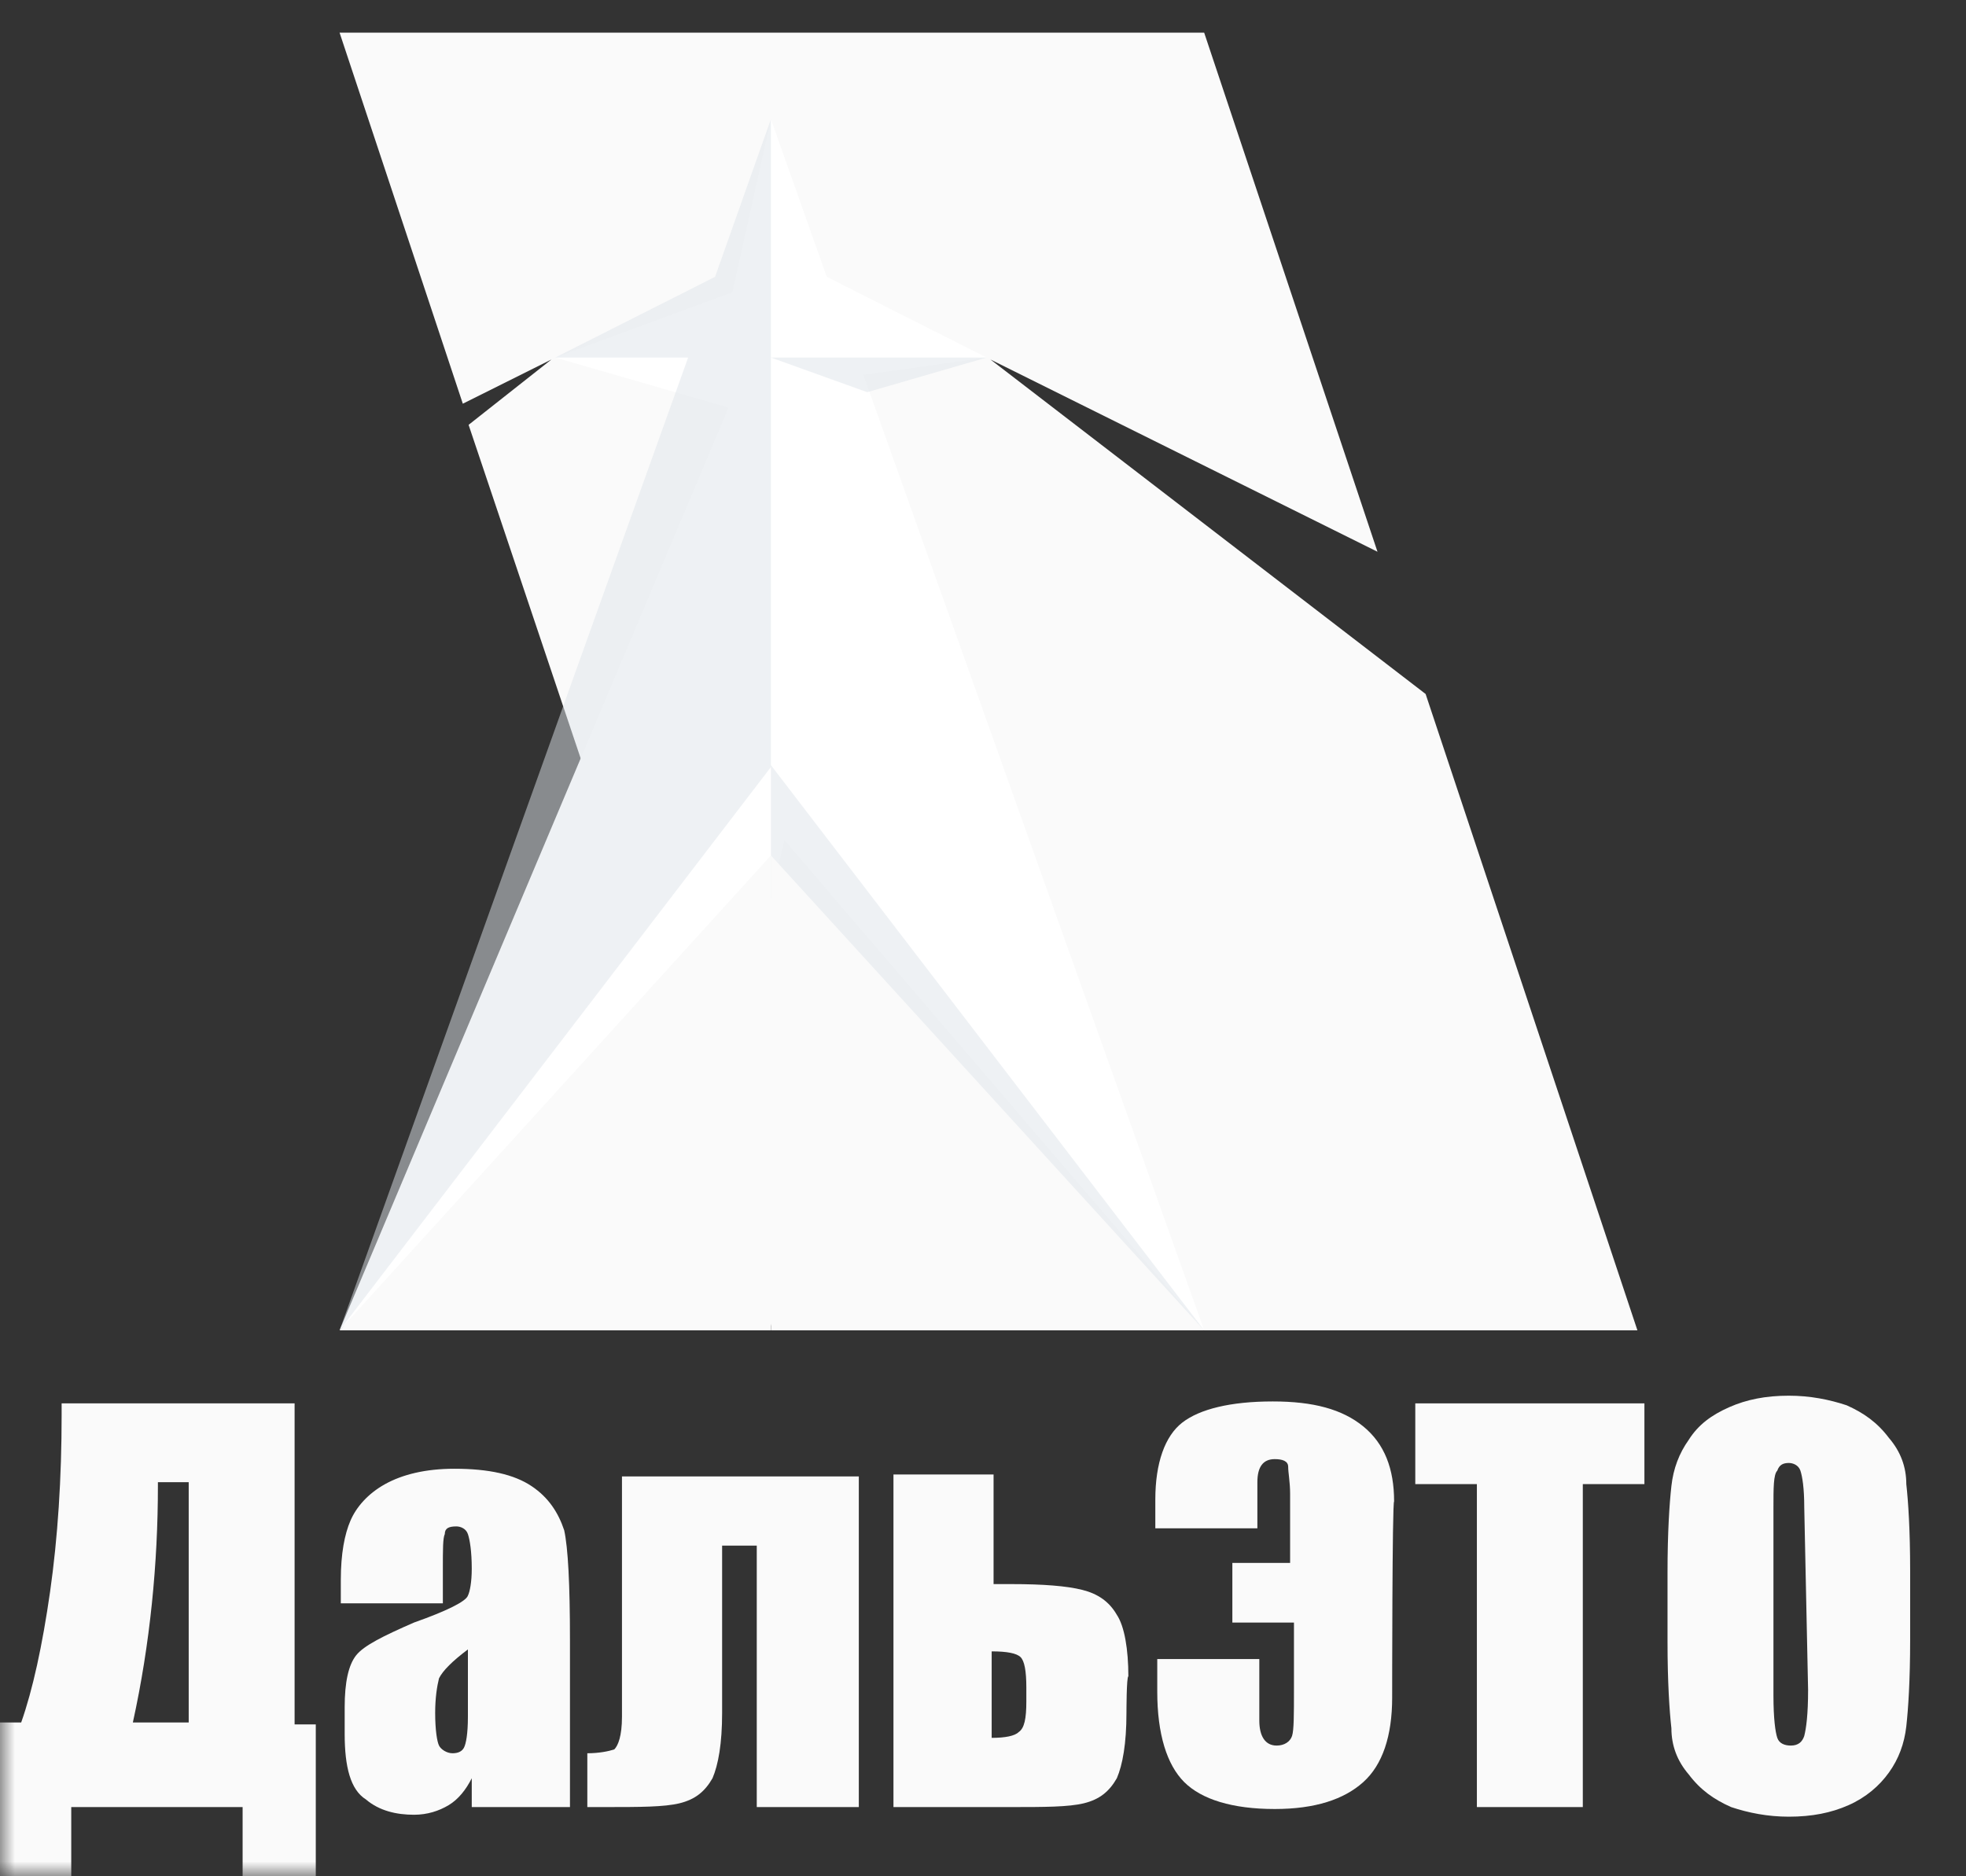 <svg width="66" height="63" viewBox="0 0 66 63" fill="none" xmlns="http://www.w3.org/2000/svg">
<rect x="0" y="0" width="66" height="63" fill="#333333" stroke="none"/>
<g clip-path="url(#clip0_1003_2)">
<mask id="mask0_1003_2" style="mask-type:luminance" maskUnits="userSpaceOnUse" x="0" y="0" width="66" height="63">
<path d="M66 0H0V63H66V0Z" fill="white"/>
</mask>
<g mask="url(#mask0_1003_2)">
<path fill-rule="evenodd" clip-rule="evenodd" d="M11.4 1.097H40.425L46.243 18.526L33.25 12.071L47.859 23.302L54.969 44.668H40.425L28.272 40.795L25.945 44.668L15.731 14.265L18.511 12.071L15.537 13.555L11.4 1.097Z" fill="#FAFAFA"/>
<path fill-rule="evenodd" clip-rule="evenodd" d="M11.4 44.668L24.458 13.685L18.64 12.006L24.587 9.812L25.88 4.002L27.755 9.295L33.12 12.006L28.983 12.587L40.425 44.668L26.333 28.208L25.88 30.145L11.4 44.668Z" fill="white"/>
<path fill-rule="evenodd" clip-rule="evenodd" d="M25.88 4.002L24.006 9.295L18.64 12.006H23.101L11.4 44.668L25.88 25.755V30.145L40.425 44.668L25.88 25.691V12.006L29.112 13.168L33.12 12.006H25.88V4.002Z" fill="#DEE4EB" fill-opacity="0.5"/>
<path fill-rule="evenodd" clip-rule="evenodd" d="M25.881 44.668V28.724L40.425 44.668H25.881Z" fill="#FAFAFA"/>
<path fill-rule="evenodd" clip-rule="evenodd" d="M11.4 44.668H25.88V28.724L11.4 44.668Z" fill="#FAFAFA"/>
<path d="M10.601 63H8.145V60.676H2.392V63H0V57.836H0.711C1.099 56.739 1.422 55.254 1.681 53.447C1.939 51.639 2.069 49.639 2.069 47.508V47.121H9.89V57.901H10.601V63ZM6.335 57.836V49.768H5.301V49.897C5.301 52.479 5.042 55.19 4.46 57.836H6.335Z" fill="#FAFAFA"/>
<path d="M14.609 53.834H11.441V53.059C11.441 52.156 11.571 51.51 11.765 51.059C11.959 50.607 12.346 50.155 12.928 49.832C13.51 49.509 14.286 49.316 15.255 49.316C16.419 49.316 17.259 49.509 17.841 49.897C18.423 50.284 18.746 50.8 18.94 51.381C19.069 51.962 19.134 53.189 19.134 55.061V60.676H15.837V59.708C15.643 60.095 15.385 60.418 15.061 60.612C14.738 60.805 14.35 60.934 13.898 60.934C13.316 60.934 12.734 60.805 12.282 60.418C11.765 60.095 11.571 59.321 11.571 58.224V57.32C11.571 56.481 11.7 55.9 11.959 55.577C12.217 55.254 12.864 54.931 13.898 54.48C14.997 54.092 15.643 53.77 15.708 53.576C15.773 53.447 15.837 53.124 15.837 52.672C15.837 52.091 15.773 51.704 15.708 51.51C15.643 51.317 15.449 51.252 15.32 51.252C15.061 51.252 14.932 51.317 14.932 51.51C14.867 51.639 14.867 52.027 14.867 52.672V53.834H14.609ZM15.708 55.383C15.191 55.771 14.867 56.093 14.738 56.352C14.674 56.61 14.609 56.997 14.609 57.513C14.609 58.094 14.674 58.482 14.738 58.611C14.803 58.74 14.997 58.869 15.191 58.869C15.385 58.869 15.514 58.804 15.579 58.675C15.643 58.546 15.708 58.224 15.708 57.642V55.383Z" fill="#FAFAFA"/>
<path d="M25.405 60.676V51.898H24.242V57.514C24.242 58.546 24.113 59.256 23.919 59.708C23.66 60.16 23.337 60.418 22.82 60.547C22.302 60.676 21.462 60.676 20.299 60.676H19.717V58.869C20.105 58.869 20.428 58.804 20.622 58.74C20.751 58.611 20.88 58.288 20.88 57.643V49.574H28.831V60.676H25.405Z" fill="#FAFAFA"/>
<path d="M37.816 57.513C37.816 58.546 37.687 59.256 37.493 59.708C37.234 60.16 36.911 60.418 36.394 60.547C35.877 60.676 35.036 60.676 33.937 60.676H29.994V49.509H33.355V53.189H33.937C35.036 53.189 35.812 53.253 36.329 53.382C36.846 53.511 37.234 53.77 37.493 54.221C37.751 54.609 37.88 55.383 37.88 56.287C37.816 56.287 37.816 57.513 37.816 57.513ZM34.455 57.126V56.674C34.455 56.093 34.39 55.77 34.261 55.641C34.131 55.512 33.808 55.448 33.291 55.448V58.352C33.743 58.352 34.067 58.288 34.196 58.159C34.39 58.03 34.455 57.707 34.455 57.126Z" fill="#FAFAFA"/>
<path d="M46.736 56.997C46.736 58.288 46.413 59.256 45.767 59.837C45.12 60.418 44.151 60.741 42.793 60.741C41.371 60.741 40.337 60.418 39.755 59.837C39.173 59.256 38.85 58.223 38.85 56.803V55.706H42.276V57.772C42.276 58.288 42.47 58.611 42.858 58.611C43.116 58.611 43.31 58.482 43.375 58.288C43.439 58.094 43.439 57.578 43.439 56.739V54.48H41.371V52.478H43.31V50.155C43.31 49.767 43.245 49.445 43.245 49.251C43.245 49.057 43.052 48.993 42.793 48.993C42.405 48.993 42.211 49.251 42.211 49.767V51.317H38.785V50.348C38.785 49.122 39.108 48.218 39.69 47.766C40.272 47.315 41.306 47.056 42.728 47.056C44.086 47.056 45.056 47.315 45.767 47.895C46.478 48.477 46.801 49.316 46.801 50.413C46.736 50.413 46.736 56.997 46.736 56.997Z" fill="#FAFAFA"/>
<path d="M55.204 47.121V49.832H53.136V60.676H49.58V49.832H47.512V47.121H55.204Z" fill="#FAFAFA"/>
<path d="M64.125 55.06C64.125 56.416 64.061 57.384 63.996 57.965C63.931 58.546 63.738 59.063 63.414 59.514C63.091 59.966 62.639 60.354 62.057 60.612C61.475 60.87 60.829 60.999 60.053 60.999C59.342 60.999 58.696 60.87 58.114 60.676C57.532 60.418 57.079 60.095 56.691 59.579C56.304 59.127 56.11 58.611 56.11 58.03C56.045 57.449 55.98 56.481 55.98 55.125V52.801C55.98 51.446 56.045 50.477 56.11 49.897C56.174 49.316 56.368 48.799 56.691 48.347C57.015 47.831 57.467 47.508 58.049 47.25C58.631 46.992 59.277 46.863 60.053 46.863C60.764 46.863 61.41 46.992 61.992 47.185C62.574 47.444 63.026 47.767 63.414 48.283C63.802 48.735 63.996 49.251 63.996 49.832C64.061 50.413 64.125 51.381 64.125 52.737V55.06ZM60.57 50.607C60.57 49.961 60.505 49.574 60.441 49.38C60.376 49.187 60.182 49.122 60.053 49.122C59.859 49.122 59.73 49.187 59.665 49.38C59.536 49.509 59.536 49.961 59.536 50.607V56.932C59.536 57.707 59.6 58.159 59.665 58.352C59.73 58.546 59.924 58.611 60.118 58.611C60.376 58.611 60.505 58.482 60.57 58.288C60.635 58.03 60.699 57.578 60.699 56.739L60.57 50.607Z" fill="#FAFAFA"/>
</g>
</g>
<defs>
<clipPath id="clip0_1003_2">
<rect width="66" height="63" fill="white"/>
</clipPath>
</defs>
</svg>
